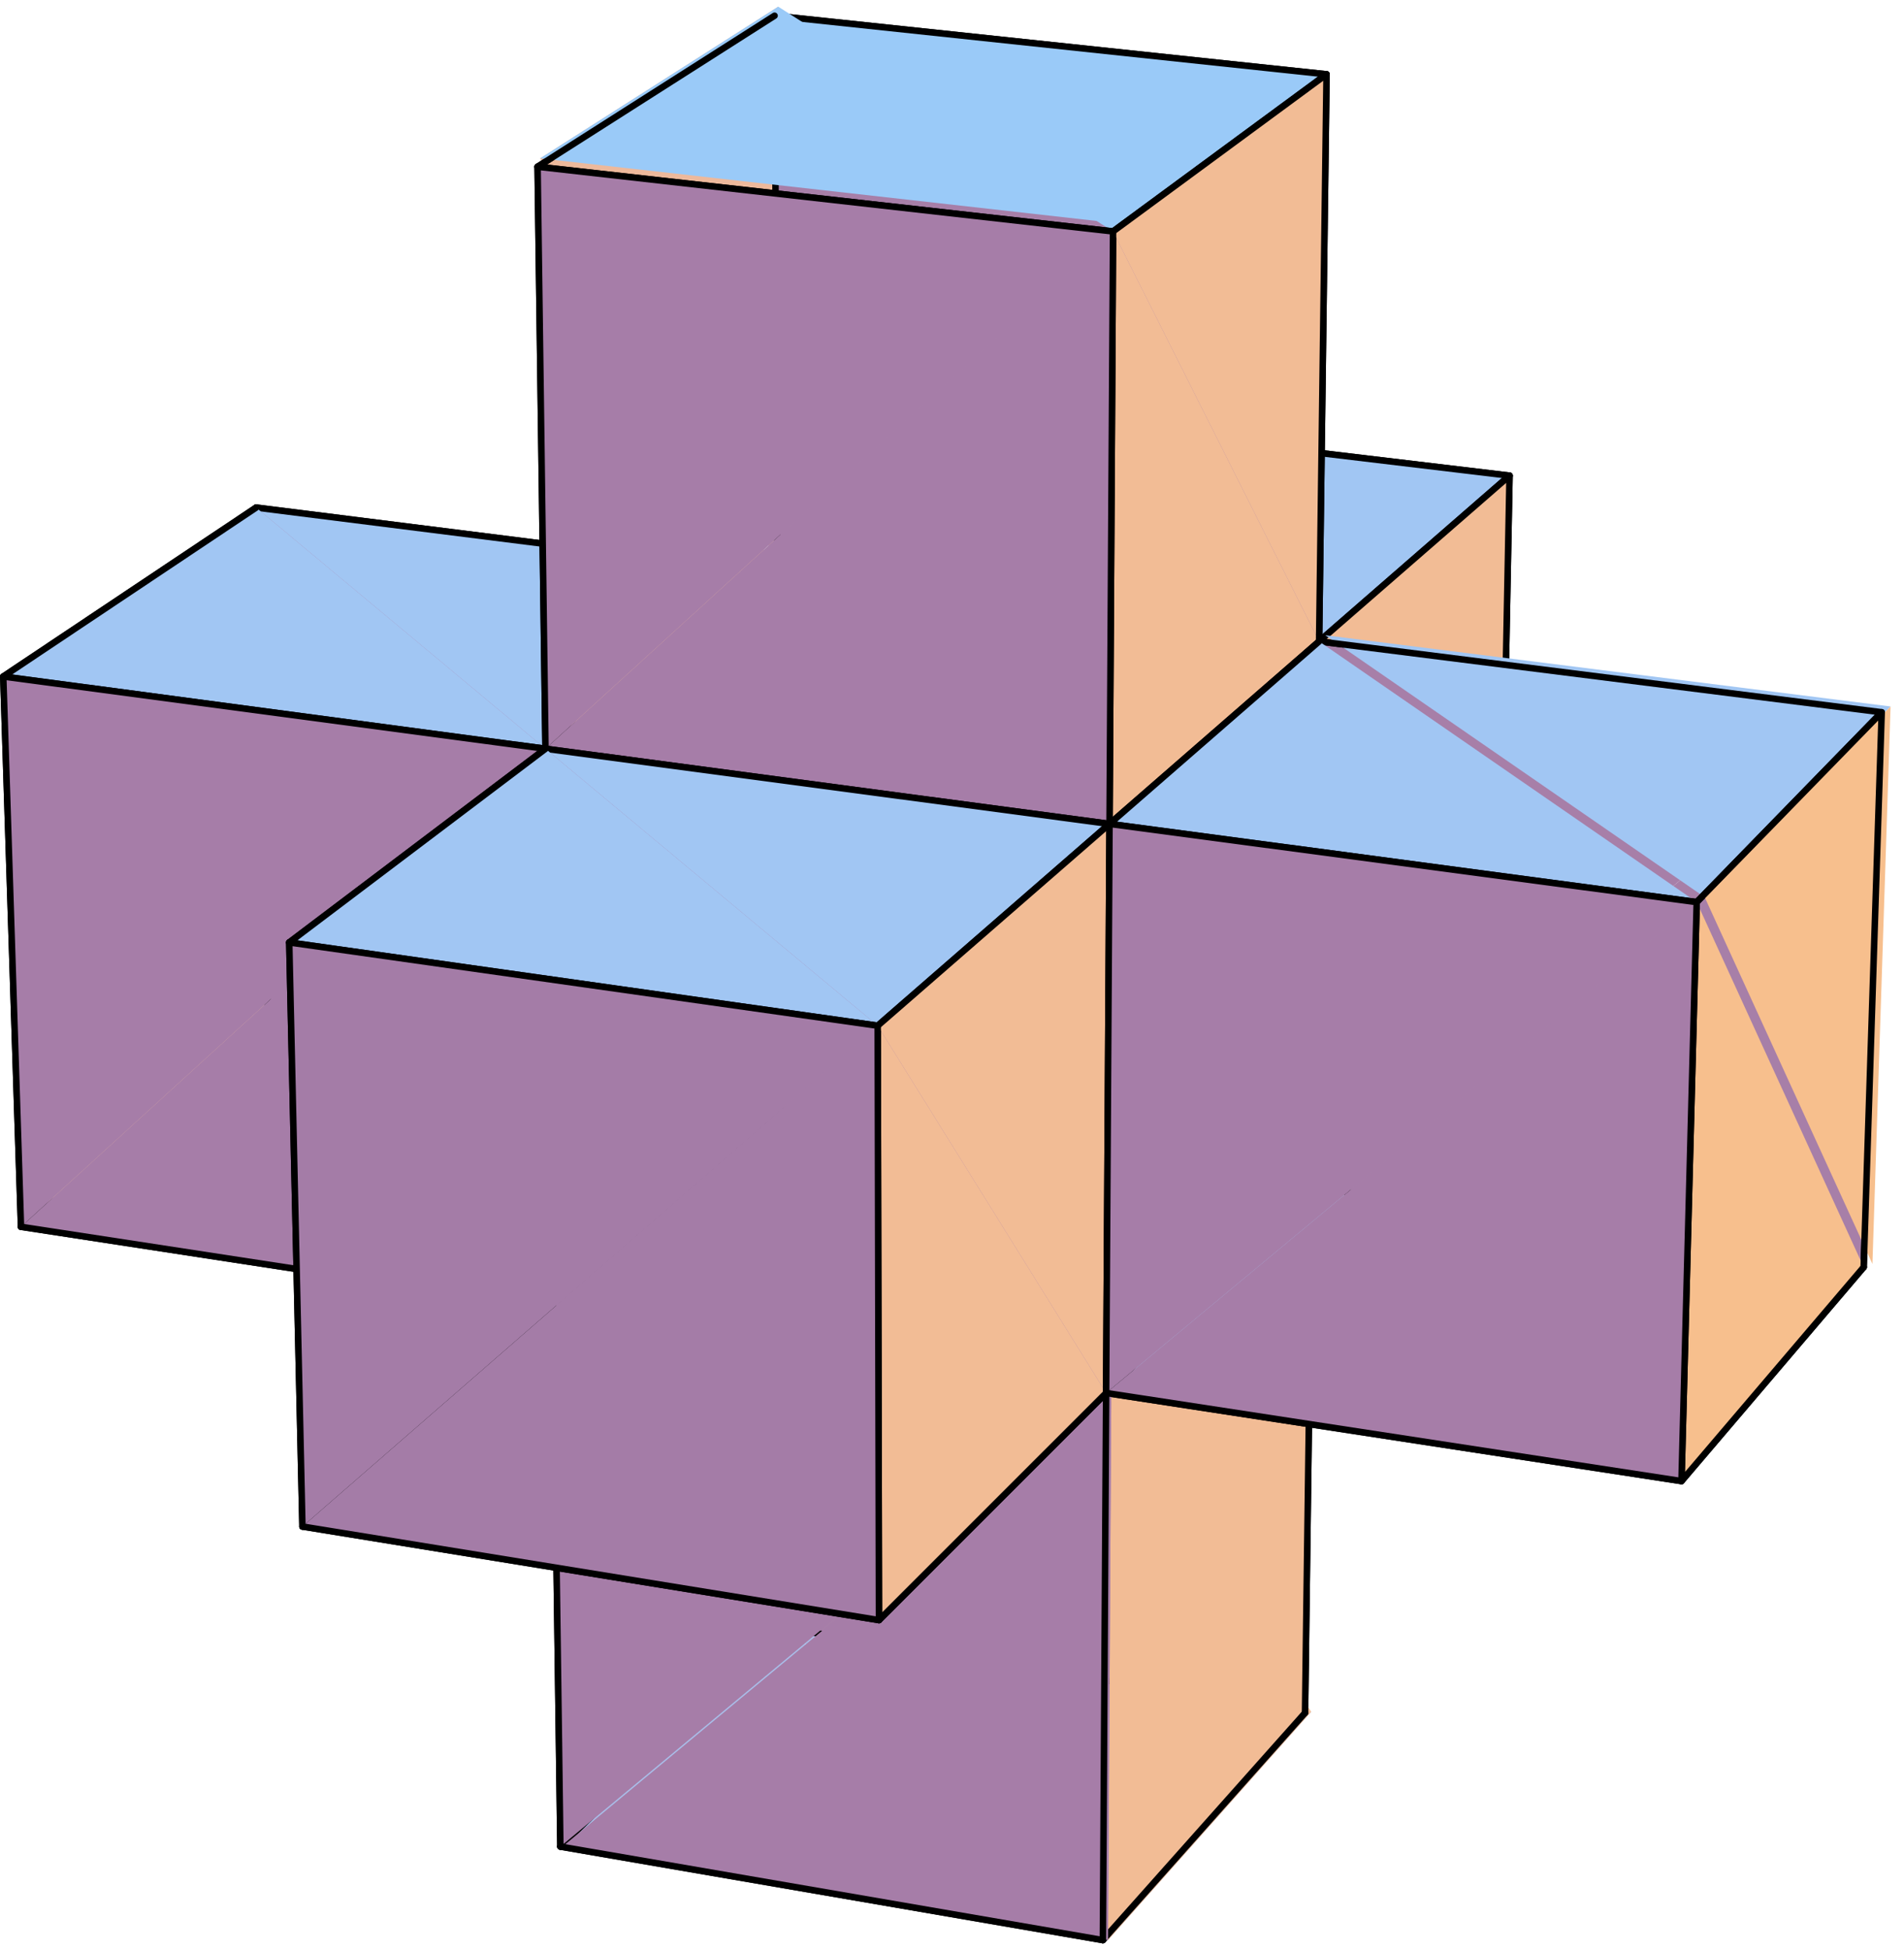<?xml version="1.0" encoding="UTF-8"?>
<svg xmlns="http://www.w3.org/2000/svg" xmlns:xlink="http://www.w3.org/1999/xlink" width="145.22" height="148.73" viewBox="0 0 145.22 148.73">
<defs>
<clipPath id="clip-0">
<path clip-rule="nonzero" d="M 59 123 L 101 123 L 101 148.199 L 59 148.199 Z M 59 123 "/>
</clipPath>
<clipPath id="clip-1">
<path clip-rule="nonzero" d="M 42 123 L 85 123 L 85 148.199 L 42 148.199 Z M 42 123 "/>
</clipPath>
<clipPath id="clip-2">
<path clip-rule="nonzero" d="M 84 105 L 101 105 L 101 148.199 L 84 148.199 Z M 84 105 "/>
</clipPath>
<clipPath id="clip-3">
<path clip-rule="nonzero" d="M 41 0.262 L 60 0.262 L 60 44 L 41 44 Z M 41 0.262 "/>
</clipPath>
<clipPath id="clip-4">
<path clip-rule="nonzero" d="M 40 0.262 L 60 0.262 L 60 44 L 40 44 Z M 40 0.262 "/>
</clipPath>
<clipPath id="clip-5">
<path clip-rule="nonzero" d="M 59 0.262 L 102 0.262 L 102 44 L 59 44 Z M 59 0.262 "/>
</clipPath>
<clipPath id="clip-6">
<path clip-rule="nonzero" d="M 100 48 L 144.445 48 L 144.445 91 L 100 91 Z M 100 48 "/>
</clipPath>
<clipPath id="clip-7">
<path clip-rule="nonzero" d="M 100 53 L 144.445 53 L 144.445 97 L 100 97 Z M 100 53 "/>
</clipPath>
<clipPath id="clip-8">
<path clip-rule="nonzero" d="M 42 105 L 86 105 L 86 148.199 L 42 148.199 Z M 42 105 "/>
</clipPath>
<clipPath id="clip-9">
<path clip-rule="nonzero" d="M 59 0.262 L 102 0.262 L 102 18 L 59 18 Z M 59 0.262 "/>
</clipPath>
<clipPath id="clip-10">
<path clip-rule="nonzero" d="M 41 0.262 L 86 0.262 L 86 18 L 41 18 Z M 41 0.262 "/>
</clipPath>
<clipPath id="clip-11">
<path clip-rule="nonzero" d="M 40 0.262 L 86 0.262 L 86 18 L 40 18 Z M 40 0.262 "/>
</clipPath>
<clipPath id="clip-12">
<path clip-rule="nonzero" d="M 101 48 L 144.445 48 L 144.445 69 L 101 69 Z M 101 48 "/>
</clipPath>
<clipPath id="clip-13">
<path clip-rule="nonzero" d="M 100 48 L 144.445 48 L 144.445 69 L 100 69 Z M 100 48 "/>
</clipPath>
<clipPath id="clip-14">
<path clip-rule="nonzero" d="M 130 53 L 144.445 53 L 144.445 97 L 130 97 Z M 130 53 "/>
</clipPath>
<clipPath id="clip-15">
<path clip-rule="nonzero" d="M 129 53 L 144.445 53 L 144.445 97 L 129 97 Z M 129 53 "/>
</clipPath>
</defs>
<path fill-rule="nonzero" fill="rgb(64.647%, 76.172%, 92.969%)" fill-opacity="1" stroke-width="5" stroke-linecap="round" stroke-linejoin="round" stroke="rgb(0%, 0%, 0%)" stroke-opacity="1" stroke-miterlimit="10" d="M 1010.751 582.44 L 1155.116 726.726 L 761.215 780.883 " transform="matrix(0.099, 0, 0, -0.099, 0, 148.198)"/>
<path fill-rule="nonzero" fill="rgb(64.647%, 76.172%, 92.969%)" fill-opacity="1" stroke-width="5" stroke-linecap="round" stroke-linejoin="round" stroke="rgb(0%, 0%, 0%)" stroke-opacity="1" stroke-miterlimit="10" d="M 761.215 780.883 L 601.377 641.741 L 1010.751 582.44 " transform="matrix(0.099, 0, 0, -0.099, 0, 148.198)"/>
<path fill-rule="nonzero" fill="rgb(92.969%, 72.459%, 61.131%)" fill-opacity="1" stroke-width="5" stroke-linecap="round" stroke-linejoin="round" stroke="rgb(0%, 0%, 0%)" stroke-opacity="1" stroke-miterlimit="10" d="M 599.099 1055.396 L 601.377 641.741 L 761.215 780.883 " transform="matrix(0.099, 0, 0, -0.099, 0, 148.198)"/>
<path fill-rule="nonzero" fill="rgb(92.969%, 72.459%, 61.131%)" fill-opacity="1" stroke-width="5" stroke-linecap="round" stroke-linejoin="round" stroke="rgb(0%, 0%, 0%)" stroke-opacity="1" stroke-miterlimit="10" d="M 761.215 780.883 L 761.922 1178.436 L 599.099 1055.396 " transform="matrix(0.099, 0, 0, -0.099, 0, 148.198)"/>
<path fill-rule="nonzero" fill="rgb(65.819%, 50.194%, 66.209%)" fill-opacity="1" stroke-width="5" stroke-linecap="round" stroke-linejoin="round" stroke="rgb(0%, 0%, 0%)" stroke-opacity="1" stroke-miterlimit="10" d="M 1162.971 1130.563 L 761.922 1178.436 L 761.215 780.883 " transform="matrix(0.099, 0, 0, -0.099, 0, 148.198)"/>
<path fill-rule="nonzero" fill="rgb(65.819%, 50.194%, 66.209%)" fill-opacity="1" stroke-width="5" stroke-linecap="round" stroke-linejoin="round" stroke="rgb(0%, 0%, 0%)" stroke-opacity="1" stroke-miterlimit="10" d="M 761.215 780.883 L 1155.116 726.726 L 1162.971 1130.563 " transform="matrix(0.099, 0, 0, -0.099, 0, 148.198)"/>
<path fill-rule="nonzero" fill="rgb(63.084%, 77.734%, 95.312%)" fill-opacity="1" stroke-width="5" stroke-linecap="round" stroke-linejoin="round" stroke="rgb(0%, 0%, 0%)" stroke-opacity="1" stroke-miterlimit="10" d="M 1016.25 1002.889 L 1162.971 1130.563 L 761.922 1178.436 " transform="matrix(0.099, 0, 0, -0.099, 0, 148.198)"/>
<path fill-rule="nonzero" fill="rgb(63.084%, 77.734%, 95.312%)" fill-opacity="1" stroke-width="5" stroke-linecap="round" stroke-linejoin="round" stroke="rgb(0%, 0%, 0%)" stroke-opacity="1" stroke-miterlimit="10" d="M 761.922 1178.436 L 599.099 1055.396 L 1016.25 1002.889 " transform="matrix(0.099, 0, 0, -0.099, 0, 148.198)"/>
<path fill-rule="nonzero" fill="rgb(94.922%, 73.631%, 58.397%)" fill-opacity="1" stroke-width="5" stroke-linecap="round" stroke-linejoin="round" stroke="rgb(0%, 0%, 0%)" stroke-opacity="1" stroke-miterlimit="10" d="M 1016.25 1002.889 L 1010.751 582.44 L 1155.116 726.726 " transform="matrix(0.099, 0, 0, -0.099, 0, 148.198)"/>
<path fill-rule="nonzero" fill="rgb(94.922%, 73.631%, 58.397%)" fill-opacity="1" stroke-width="5" stroke-linecap="round" stroke-linejoin="round" stroke="rgb(0%, 0%, 0%)" stroke-opacity="1" stroke-miterlimit="10" d="M 1155.116 726.726 L 1162.971 1130.563 L 1016.25 1002.889 " transform="matrix(0.099, 0, 0, -0.099, 0, 148.198)"/>
<path fill-rule="nonzero" fill="rgb(64.647%, 76.172%, 92.969%)" fill-opacity="1" stroke-width="5" stroke-linecap="round" stroke-linejoin="round" stroke="rgb(0%, 0%, 0%)" stroke-opacity="1" stroke-miterlimit="10" d="M 426.065 489.168 L 601.377 641.741 L 206.847 698.921 " transform="matrix(0.099, 0, 0, -0.099, 0, 148.198)"/>
<path fill-rule="nonzero" fill="rgb(64.647%, 76.172%, 92.969%)" fill-opacity="1" stroke-width="5" stroke-linecap="round" stroke-linejoin="round" stroke="rgb(0%, 0%, 0%)" stroke-opacity="1" stroke-miterlimit="10" d="M 206.847 698.921 L 16.18 551.964 L 426.065 489.168 " transform="matrix(0.099, 0, 0, -0.099, 0, 148.198)"/>
<path fill-rule="nonzero" fill="rgb(91.014%, 71.289%, 62.694%)" fill-opacity="1" stroke-width="5" stroke-linecap="round" stroke-linejoin="round" stroke="rgb(0%, 0%, 0%)" stroke-opacity="1" stroke-miterlimit="10" d="M 2.513 975.83 L 16.18 551.964 L 206.847 698.921 " transform="matrix(0.099, 0, 0, -0.099, 0, 148.198)"/>
<path fill-rule="nonzero" fill="rgb(91.014%, 71.289%, 62.694%)" fill-opacity="1" stroke-width="5" stroke-linecap="round" stroke-linejoin="round" stroke="rgb(0%, 0%, 0%)" stroke-opacity="1" stroke-miterlimit="10" d="M 206.847 698.921 L 197.343 1105.979 L 2.513 975.83 " transform="matrix(0.099, 0, 0, -0.099, 0, 148.198)"/>
<path fill-rule="nonzero" fill="rgb(65.43%, 49.805%, 65.819%)" fill-opacity="1" stroke-width="5" stroke-linecap="round" stroke-linejoin="round" stroke="rgb(0%, 0%, 0%)" stroke-opacity="1" stroke-miterlimit="10" d="M 599.099 1055.396 L 197.343 1105.979 L 206.847 698.921 " transform="matrix(0.099, 0, 0, -0.099, 0, 148.198)"/>
<path fill-rule="nonzero" fill="rgb(65.43%, 49.805%, 65.819%)" fill-opacity="1" stroke-width="5" stroke-linecap="round" stroke-linejoin="round" stroke="rgb(0%, 0%, 0%)" stroke-opacity="1" stroke-miterlimit="10" d="M 206.847 698.921 L 601.377 641.741 L 599.099 1055.396 " transform="matrix(0.099, 0, 0, -0.099, 0, 148.198)"/>
<path fill-rule="nonzero" fill="rgb(66.209%, 74.414%, 91.406%)" fill-opacity="1" d="M 84.512 147.949 L 100.004 130.543 L 60.035 124.02 "/>
<g clip-path="url(#clip-0)">
<path fill="none" stroke-width="5" stroke-linecap="round" stroke-linejoin="round" stroke="rgb(0%, 0%, 0%)" stroke-opacity="1" stroke-miterlimit="10" d="M 849.656 2.505 L 1005.41 177.503 L 603.576 243.088 " transform="matrix(0.099, 0, 0, -0.099, 0, 148.198)"/>
</g>
<path fill-rule="nonzero" fill="rgb(66.209%, 74.414%, 91.406%)" fill-opacity="1" d="M 60.035 124.02 L 42.941 140.785 L 84.512 147.949 "/>
<g clip-path="url(#clip-1)">
<path fill="none" stroke-width="5" stroke-linecap="round" stroke-linejoin="round" stroke="rgb(0%, 0%, 0%)" stroke-opacity="1" stroke-miterlimit="10" d="M 603.576 243.088 L 431.721 74.531 L 849.656 2.505 " transform="matrix(0.099, 0, 0, -0.099, 0, 148.198)"/>
</g>
<path fill-rule="nonzero" fill="rgb(92.969%, 72.459%, 61.131%)" fill-opacity="1" stroke-width="5" stroke-linecap="round" stroke-linejoin="round" stroke="rgb(0%, 0%, 0%)" stroke-opacity="1" stroke-miterlimit="10" d="M 426.065 489.168 L 431.721 74.531 L 603.576 243.088 " transform="matrix(0.099, 0, 0, -0.099, 0, 148.198)"/>
<path fill-rule="nonzero" fill="rgb(92.969%, 72.459%, 61.131%)" fill-opacity="1" stroke-width="5" stroke-linecap="round" stroke-linejoin="round" stroke="rgb(0%, 0%, 0%)" stroke-opacity="1" stroke-miterlimit="10" d="M 603.576 243.088 L 601.377 641.741 L 426.065 489.168 " transform="matrix(0.099, 0, 0, -0.099, 0, 148.198)"/>
<path fill-rule="nonzero" fill="rgb(65.43%, 49.805%, 65.819%)" fill-opacity="1" stroke-width="5" stroke-linecap="round" stroke-linejoin="round" stroke="rgb(0%, 0%, 0%)" stroke-opacity="1" stroke-miterlimit="10" d="M 1010.751 582.44 L 601.377 641.741 L 603.576 243.088 " transform="matrix(0.099, 0, 0, -0.099, 0, 148.198)"/>
<path fill-rule="nonzero" fill="rgb(65.43%, 49.805%, 65.819%)" fill-opacity="1" stroke-width="5" stroke-linecap="round" stroke-linejoin="round" stroke="rgb(0%, 0%, 0%)" stroke-opacity="1" stroke-miterlimit="10" d="M 603.576 243.088 L 1005.41 177.503 L 1010.751 582.44 " transform="matrix(0.099, 0, 0, -0.099, 0, 148.198)"/>
<path fill-rule="nonzero" fill="rgb(64.647%, 76.172%, 92.969%)" fill-opacity="1" stroke-width="5" stroke-linecap="round" stroke-linejoin="round" stroke="rgb(0%, 0%, 0%)" stroke-opacity="1" stroke-miterlimit="10" d="M 852.17 423.937 L 1010.751 582.44 L 601.377 641.741 " transform="matrix(0.099, 0, 0, -0.099, 0, 148.198)"/>
<path fill-rule="nonzero" fill="rgb(64.647%, 76.172%, 92.969%)" fill-opacity="1" stroke-width="5" stroke-linecap="round" stroke-linejoin="round" stroke="rgb(0%, 0%, 0%)" stroke-opacity="1" stroke-miterlimit="10" d="M 601.377 641.741 L 426.065 489.168 L 852.17 423.937 " transform="matrix(0.099, 0, 0, -0.099, 0, 148.198)"/>
<path fill-rule="nonzero" fill="rgb(92.969%, 72.459%, 61.131%)" fill-opacity="1" stroke-width="5" stroke-linecap="round" stroke-linejoin="round" stroke="rgb(0%, 0%, 0%)" stroke-opacity="1" stroke-miterlimit="10" d="M 420.253 920.182 L 426.065 489.168 L 601.377 641.741 " transform="matrix(0.099, 0, 0, -0.099, 0, 148.198)"/>
<path fill-rule="nonzero" fill="rgb(92.969%, 72.459%, 61.131%)" fill-opacity="1" stroke-width="5" stroke-linecap="round" stroke-linejoin="round" stroke="rgb(0%, 0%, 0%)" stroke-opacity="1" stroke-miterlimit="10" d="M 601.377 641.741 L 599.099 1055.396 L 420.253 920.182 " transform="matrix(0.099, 0, 0, -0.099, 0, 148.198)"/>
<path fill-rule="nonzero" fill="rgb(65.43%, 49.805%, 65.819%)" fill-opacity="1" stroke-width="5" stroke-linecap="round" stroke-linejoin="round" stroke="rgb(0%, 0%, 0%)" stroke-opacity="1" stroke-miterlimit="10" d="M 1016.25 1002.889 L 599.099 1055.396 L 601.377 641.741 " transform="matrix(0.099, 0, 0, -0.099, 0, 148.198)"/>
<path fill-rule="nonzero" fill="rgb(65.43%, 49.805%, 65.819%)" fill-opacity="1" stroke-width="5" stroke-linecap="round" stroke-linejoin="round" stroke="rgb(0%, 0%, 0%)" stroke-opacity="1" stroke-miterlimit="10" d="M 601.377 641.741 L 1010.751 582.44 L 1016.25 1002.889 " transform="matrix(0.099, 0, 0, -0.099, 0, 148.198)"/>
<path fill-rule="nonzero" fill="rgb(63.084%, 77.734%, 95.312%)" fill-opacity="1" stroke-width="5" stroke-linecap="round" stroke-linejoin="round" stroke="rgb(0%, 0%, 0%)" stroke-opacity="1" stroke-miterlimit="10" d="M 420.253 920.182 L 599.099 1055.396 L 197.343 1105.979 " transform="matrix(0.099, 0, 0, -0.099, 0, 148.198)"/>
<path fill-rule="nonzero" fill="rgb(63.084%, 77.734%, 95.312%)" fill-opacity="1" stroke-width="5" stroke-linecap="round" stroke-linejoin="round" stroke="rgb(0%, 0%, 0%)" stroke-opacity="1" stroke-miterlimit="10" d="M 197.343 1105.979 L 2.513 975.83 L 420.253 920.182 " transform="matrix(0.099, 0, 0, -0.099, 0, 148.198)"/>
<path fill-rule="nonzero" fill="rgb(92.969%, 72.459%, 61.131%)" fill-opacity="1" stroke-width="5" stroke-linecap="round" stroke-linejoin="round" stroke="rgb(0%, 0%, 0%)" stroke-opacity="1" stroke-miterlimit="10" d="M 420.253 920.182 L 426.065 489.168 L 601.377 641.741 " transform="matrix(0.099, 0, 0, -0.099, 0, 148.198)"/>
<path fill-rule="nonzero" fill="rgb(92.969%, 72.459%, 61.131%)" fill-opacity="1" stroke-width="5" stroke-linecap="round" stroke-linejoin="round" stroke="rgb(0%, 0%, 0%)" stroke-opacity="1" stroke-miterlimit="10" d="M 601.377 641.741 L 599.099 1055.396 L 420.253 920.182 " transform="matrix(0.099, 0, 0, -0.099, 0, 148.198)"/>
<path fill-rule="nonzero" fill="rgb(65.43%, 49.805%, 65.819%)" fill-opacity="1" stroke-width="5" stroke-linecap="round" stroke-linejoin="round" stroke="rgb(0%, 0%, 0%)" stroke-opacity="1" stroke-miterlimit="10" d="M 1016.25 1002.889 L 599.099 1055.396 L 601.377 641.741 " transform="matrix(0.099, 0, 0, -0.099, 0, 148.198)"/>
<path fill-rule="nonzero" fill="rgb(65.43%, 49.805%, 65.819%)" fill-opacity="1" stroke-width="5" stroke-linecap="round" stroke-linejoin="round" stroke="rgb(0%, 0%, 0%)" stroke-opacity="1" stroke-miterlimit="10" d="M 601.377 641.741 L 1010.751 582.44 L 1016.25 1002.889 " transform="matrix(0.099, 0, 0, -0.099, 0, 148.198)"/>
<path fill-rule="nonzero" fill="rgb(64.647%, 76.172%, 92.969%)" fill-opacity="1" stroke-width="5" stroke-linecap="round" stroke-linejoin="round" stroke="rgb(0%, 0%, 0%)" stroke-opacity="1" stroke-miterlimit="10" d="M 852.17 423.937 L 1010.751 582.44 L 601.377 641.741 " transform="matrix(0.099, 0, 0, -0.099, 0, 148.198)"/>
<path fill-rule="nonzero" fill="rgb(64.647%, 76.172%, 92.969%)" fill-opacity="1" stroke-width="5" stroke-linecap="round" stroke-linejoin="round" stroke="rgb(0%, 0%, 0%)" stroke-opacity="1" stroke-miterlimit="10" d="M 601.377 641.741 L 426.065 489.168 L 852.17 423.937 " transform="matrix(0.099, 0, 0, -0.099, 0, 148.198)"/>
<path fill-rule="nonzero" fill="rgb(94.922%, 73.631%, 58.397%)" fill-opacity="1" d="M 84.762 106.031 L 84.512 147.949 L 100.004 130.543 "/>
<g clip-path="url(#clip-2)">
<path fill="none" stroke-width="5" stroke-linecap="round" stroke-linejoin="round" stroke="rgb(0%, 0%, 0%)" stroke-opacity="1" stroke-miterlimit="10" d="M 852.17 423.937 L 849.656 2.505 L 1005.41 177.503 " transform="matrix(0.099, 0, 0, -0.099, 0, 148.198)"/>
</g>
<path fill-rule="nonzero" fill="rgb(94.922%, 73.631%, 58.397%)" fill-opacity="1" stroke-width="5" stroke-linecap="round" stroke-linejoin="round" stroke="rgb(0%, 0%, 0%)" stroke-opacity="1" stroke-miterlimit="10" d="M 1005.41 177.503 L 1010.751 582.44 L 852.17 423.937 " transform="matrix(0.099, 0, 0, -0.099, 0, 148.198)"/>
<path fill-rule="nonzero" fill="rgb(63.084%, 77.734%, 95.312%)" fill-opacity="1" stroke-width="5" stroke-linecap="round" stroke-linejoin="round" stroke="rgb(0%, 0%, 0%)" stroke-opacity="1" stroke-miterlimit="10" d="M 854.801 862.294 L 1016.25 1002.889 L 599.099 1055.396 " transform="matrix(0.099, 0, 0, -0.099, 0, 148.198)"/>
<path fill-rule="nonzero" fill="rgb(63.084%, 77.734%, 95.312%)" fill-opacity="1" stroke-width="5" stroke-linecap="round" stroke-linejoin="round" stroke="rgb(0%, 0%, 0%)" stroke-opacity="1" stroke-miterlimit="10" d="M 599.099 1055.396 L 420.253 920.182 L 854.801 862.294 " transform="matrix(0.099, 0, 0, -0.099, 0, 148.198)"/>
<path fill-rule="nonzero" fill="rgb(92.969%, 72.459%, 61.131%)" fill-opacity="1" stroke-width="5" stroke-linecap="round" stroke-linejoin="round" stroke="rgb(0%, 0%, 0%)" stroke-opacity="1" stroke-miterlimit="10" d="M 414.166 1368.514 L 420.253 920.182 L 599.099 1055.396 " transform="matrix(0.099, 0, 0, -0.099, 0, 148.198)"/>
<g clip-path="url(#clip-3)">
<path fill-rule="nonzero" fill="rgb(92.969%, 72.459%, 61.131%)" fill-opacity="1" d="M 59.59 43.223 L 59.355 0.508 L 41.195 12.078 "/>
</g>
<g clip-path="url(#clip-4)">
<path fill="none" stroke-width="5" stroke-linecap="round" stroke-linejoin="round" stroke="rgb(0%, 0%, 0%)" stroke-opacity="1" stroke-miterlimit="10" d="M 599.099 1055.396 L 596.743 1484.839 L 414.166 1368.514 " transform="matrix(0.099, 0, 0, -0.099, 0, 148.198)"/>
</g>
<g clip-path="url(#clip-5)">
<path fill-rule="nonzero" fill="rgb(65.43%, 49.805%, 65.819%)" fill-opacity="1" stroke-width="5" stroke-linecap="round" stroke-linejoin="round" stroke="rgb(0%, 0%, 0%)" stroke-opacity="1" stroke-miterlimit="10" d="M 1021.983 1439.715 L 596.743 1484.839 L 599.099 1055.396 " transform="matrix(0.099, 0, 0, -0.099, 0, 148.198)"/>
</g>
<path fill-rule="nonzero" fill="rgb(65.43%, 49.805%, 65.819%)" fill-opacity="1" stroke-width="5" stroke-linecap="round" stroke-linejoin="round" stroke="rgb(0%, 0%, 0%)" stroke-opacity="1" stroke-miterlimit="10" d="M 599.099 1055.396 L 1016.25 1002.889 L 1021.983 1439.715 " transform="matrix(0.099, 0, 0, -0.099, 0, 148.198)"/>
<path fill-rule="nonzero" fill="rgb(64.647%, 76.172%, 92.969%)" fill-opacity="1" stroke-width="5" stroke-linecap="round" stroke-linejoin="round" stroke="rgb(0%, 0%, 0%)" stroke-opacity="1" stroke-miterlimit="10" d="M 1295.436 356.074 L 1435.796 520.861 L 1010.751 582.44 " transform="matrix(0.099, 0, 0, -0.099, 0, 148.198)"/>
<path fill-rule="nonzero" fill="rgb(64.647%, 76.172%, 92.969%)" fill-opacity="1" stroke-width="5" stroke-linecap="round" stroke-linejoin="round" stroke="rgb(0%, 0%, 0%)" stroke-opacity="1" stroke-miterlimit="10" d="M 1010.751 582.44 L 852.17 423.937 L 1295.436 356.074 " transform="matrix(0.099, 0, 0, -0.099, 0, 148.198)"/>
<path fill-rule="nonzero" fill="rgb(94.922%, 73.631%, 58.397%)" fill-opacity="1" stroke-width="5" stroke-linecap="round" stroke-linejoin="round" stroke="rgb(0%, 0%, 0%)" stroke-opacity="1" stroke-miterlimit="10" d="M 854.801 862.294 L 852.17 423.937 L 1010.751 582.44 " transform="matrix(0.099, 0, 0, -0.099, 0, 148.198)"/>
<path fill-rule="nonzero" fill="rgb(94.922%, 73.631%, 58.397%)" fill-opacity="1" stroke-width="5" stroke-linecap="round" stroke-linejoin="round" stroke="rgb(0%, 0%, 0%)" stroke-opacity="1" stroke-miterlimit="10" d="M 1010.751 582.44 L 1016.25 1002.889 L 854.801 862.294 " transform="matrix(0.099, 0, 0, -0.099, 0, 148.198)"/>
<g clip-path="url(#clip-6)">
<path fill-rule="nonzero" fill="rgb(65.43%, 49.805%, 65.819%)" fill-opacity="1" stroke-width="5" stroke-linecap="round" stroke-linejoin="round" stroke="rgb(0%, 0%, 0%)" stroke-opacity="1" stroke-miterlimit="10" d="M 1449.698 948.301 L 1016.25 1002.889 L 1010.751 582.44 " transform="matrix(0.099, 0, 0, -0.099, 0, 148.198)"/>
</g>
<g clip-path="url(#clip-7)">
<path fill-rule="nonzero" fill="rgb(65.43%, 49.805%, 65.819%)" fill-opacity="1" stroke-width="5" stroke-linecap="round" stroke-linejoin="round" stroke="rgb(0%, 0%, 0%)" stroke-opacity="1" stroke-miterlimit="10" d="M 1010.751 582.44 L 1435.796 520.861 L 1449.698 948.301 " transform="matrix(0.099, 0, 0, -0.099, 0, 148.198)"/>
</g>
<path fill-rule="nonzero" fill="rgb(63.084%, 77.734%, 95.312%)" fill-opacity="1" stroke-width="5" stroke-linecap="round" stroke-linejoin="round" stroke="rgb(0%, 0%, 0%)" stroke-opacity="1" stroke-miterlimit="10" d="M 854.801 862.294 L 1016.25 1002.889 L 599.099 1055.396 " transform="matrix(0.099, 0, 0, -0.099, 0, 148.198)"/>
<path fill-rule="nonzero" fill="rgb(63.084%, 77.734%, 95.312%)" fill-opacity="1" stroke-width="5" stroke-linecap="round" stroke-linejoin="round" stroke="rgb(0%, 0%, 0%)" stroke-opacity="1" stroke-miterlimit="10" d="M 599.099 1055.396 L 420.253 920.182 L 854.801 862.294 " transform="matrix(0.099, 0, 0, -0.099, 0, 148.198)"/>
<path fill-rule="nonzero" fill="rgb(94.922%, 73.631%, 58.397%)" fill-opacity="1" stroke-width="5" stroke-linecap="round" stroke-linejoin="round" stroke="rgb(0%, 0%, 0%)" stroke-opacity="1" stroke-miterlimit="10" d="M 854.801 862.294 L 852.17 423.937 L 1010.751 582.44 " transform="matrix(0.099, 0, 0, -0.099, 0, 148.198)"/>
<path fill-rule="nonzero" fill="rgb(94.922%, 73.631%, 58.397%)" fill-opacity="1" stroke-width="5" stroke-linecap="round" stroke-linejoin="round" stroke="rgb(0%, 0%, 0%)" stroke-opacity="1" stroke-miterlimit="10" d="M 1010.751 582.44 L 1016.25 1002.889 L 854.801 862.294 " transform="matrix(0.099, 0, 0, -0.099, 0, 148.198)"/>
<path fill-rule="nonzero" fill="rgb(65.039%, 49.022%, 65.819%)" fill-opacity="1" stroke-width="5" stroke-linecap="round" stroke-linejoin="round" stroke="rgb(0%, 0%, 0%)" stroke-opacity="1" stroke-miterlimit="10" d="M 420.253 920.182 L 2.513 975.83 L 16.18 551.964 " transform="matrix(0.099, 0, 0, -0.099, 0, 148.198)"/>
<path fill-rule="nonzero" fill="rgb(65.039%, 49.022%, 65.819%)" fill-opacity="1" stroke-width="5" stroke-linecap="round" stroke-linejoin="round" stroke="rgb(0%, 0%, 0%)" stroke-opacity="1" stroke-miterlimit="10" d="M 16.18 551.964 L 426.065 489.168 L 420.253 920.182 " transform="matrix(0.099, 0, 0, -0.099, 0, 148.198)"/>
<path fill-rule="nonzero" fill="rgb(65.039%, 49.022%, 65.819%)" fill-opacity="1" stroke-width="5" stroke-linecap="round" stroke-linejoin="round" stroke="rgb(0%, 0%, 0%)" stroke-opacity="1" stroke-miterlimit="10" d="M 852.17 423.937 L 426.065 489.168 L 431.721 74.531 " transform="matrix(0.099, 0, 0, -0.099, 0, 148.198)"/>
<path fill-rule="nonzero" fill="rgb(65.039%, 49.022%, 65.819%)" fill-opacity="1" d="M 42.941 140.785 L 84.512 147.949 L 84.762 106.031 "/>
<g clip-path="url(#clip-8)">
<path fill="none" stroke-width="5" stroke-linecap="round" stroke-linejoin="round" stroke="rgb(0%, 0%, 0%)" stroke-opacity="1" stroke-miterlimit="10" d="M 431.721 74.531 L 849.656 2.505 L 852.17 423.937 " transform="matrix(0.099, 0, 0, -0.099, 0, 148.198)"/>
</g>
<g clip-path="url(#clip-9)">
<path fill-rule="nonzero" fill="rgb(60.352%, 79.297%, 97.264%)" fill-opacity="1" stroke-width="5" stroke-linecap="round" stroke-linejoin="round" stroke="rgb(0%, 0%, 0%)" stroke-opacity="1" stroke-miterlimit="10" d="M 857.511 1318.678 L 1021.983 1439.715 L 596.743 1484.839 " transform="matrix(0.099, 0, 0, -0.099, 0, 148.198)"/>
</g>
<g clip-path="url(#clip-10)">
<path fill-rule="nonzero" fill="rgb(60.352%, 79.297%, 97.264%)" fill-opacity="1" d="M 59.355 0.508 L 41.195 12.078 L 85.293 17.035 "/>
</g>
<g clip-path="url(#clip-11)">
<path fill="none" stroke-width="5" stroke-linecap="round" stroke-linejoin="round" stroke="rgb(0%, 0%, 0%)" stroke-opacity="1" stroke-miterlimit="10" d="M 596.743 1484.839 L 414.166 1368.514 L 857.511 1318.678 " transform="matrix(0.099, 0, 0, -0.099, 0, 148.198)"/>
</g>
<path fill-rule="nonzero" fill="rgb(94.922%, 73.631%, 58.397%)" fill-opacity="1" stroke-width="5" stroke-linecap="round" stroke-linejoin="round" stroke="rgb(0%, 0%, 0%)" stroke-opacity="1" stroke-miterlimit="10" d="M 857.511 1318.678 L 854.801 862.294 L 1016.25 1002.889 " transform="matrix(0.099, 0, 0, -0.099, 0, 148.198)"/>
<path fill-rule="nonzero" fill="rgb(94.922%, 73.631%, 58.397%)" fill-opacity="1" stroke-width="5" stroke-linecap="round" stroke-linejoin="round" stroke="rgb(0%, 0%, 0%)" stroke-opacity="1" stroke-miterlimit="10" d="M 1016.25 1002.889 L 1021.983 1439.715 L 857.511 1318.678 " transform="matrix(0.099, 0, 0, -0.099, 0, 148.198)"/>
<g clip-path="url(#clip-12)">
<path fill-rule="nonzero" fill="rgb(63.084%, 77.734%, 95.312%)" fill-opacity="1" d="M 130.02 68.422 L 144.195 53.875 L 101.082 48.445 "/>
</g>
<g clip-path="url(#clip-13)">
<path fill="none" stroke-width="5" stroke-linecap="round" stroke-linejoin="round" stroke="rgb(0%, 0%, 0%)" stroke-opacity="1" stroke-miterlimit="10" d="M 1307.179 802.05 L 1449.698 948.301 L 1016.25 1002.889 " transform="matrix(0.099, 0, 0, -0.099, 0, 148.198)"/>
</g>
<path fill-rule="nonzero" fill="rgb(63.084%, 77.734%, 95.312%)" fill-opacity="1" stroke-width="5" stroke-linecap="round" stroke-linejoin="round" stroke="rgb(0%, 0%, 0%)" stroke-opacity="1" stroke-miterlimit="10" d="M 1016.25 1002.889 L 854.801 862.294 L 1307.179 802.05 " transform="matrix(0.099, 0, 0, -0.099, 0, 148.198)"/>
<path fill-rule="nonzero" fill="rgb(96.875%, 74.805%, 55.272%)" fill-opacity="1" stroke-width="5" stroke-linecap="round" stroke-linejoin="round" stroke="rgb(0%, 0%, 0%)" stroke-opacity="1" stroke-miterlimit="10" d="M 1307.179 802.05 L 1295.436 356.074 L 1435.796 520.861 " transform="matrix(0.099, 0, 0, -0.099, 0, 148.198)"/>
<g clip-path="url(#clip-14)">
<path fill-rule="nonzero" fill="rgb(96.875%, 74.805%, 55.272%)" fill-opacity="1" d="M 142.812 96.391 L 144.195 53.875 L 130.02 68.422 "/>
</g>
<g clip-path="url(#clip-15)">
<path fill="none" stroke-width="5" stroke-linecap="round" stroke-linejoin="round" stroke="rgb(0%, 0%, 0%)" stroke-opacity="1" stroke-miterlimit="10" d="M 1435.796 520.861 L 1449.698 948.301 L 1307.179 802.05 " transform="matrix(0.099, 0, 0, -0.099, 0, 148.198)"/>
</g>
<path fill-rule="nonzero" fill="rgb(64.647%, 76.172%, 92.969%)" fill-opacity="1" stroke-width="5" stroke-linecap="round" stroke-linejoin="round" stroke="rgb(0%, 0%, 0%)" stroke-opacity="1" stroke-miterlimit="10" d="M 677.172 248.979 L 852.17 423.937 L 426.065 489.168 " transform="matrix(0.099, 0, 0, -0.099, 0, 148.198)"/>
<path fill-rule="nonzero" fill="rgb(64.647%, 76.172%, 92.969%)" fill-opacity="1" stroke-width="5" stroke-linecap="round" stroke-linejoin="round" stroke="rgb(0%, 0%, 0%)" stroke-opacity="1" stroke-miterlimit="10" d="M 426.065 489.168 L 233.003 321.082 L 677.172 248.979 " transform="matrix(0.099, 0, 0, -0.099, 0, 148.198)"/>
<path fill-rule="nonzero" fill="rgb(92.969%, 72.459%, 61.131%)" fill-opacity="1" stroke-width="5" stroke-linecap="round" stroke-linejoin="round" stroke="rgb(0%, 0%, 0%)" stroke-opacity="1" stroke-miterlimit="10" d="M 222.831 770.986 L 233.003 321.082 L 426.065 489.168 " transform="matrix(0.099, 0, 0, -0.099, 0, 148.198)"/>
<path fill-rule="nonzero" fill="rgb(92.969%, 72.459%, 61.131%)" fill-opacity="1" stroke-width="5" stroke-linecap="round" stroke-linejoin="round" stroke="rgb(0%, 0%, 0%)" stroke-opacity="1" stroke-miterlimit="10" d="M 426.065 489.168 L 420.253 920.182 L 222.831 770.986 " transform="matrix(0.099, 0, 0, -0.099, 0, 148.198)"/>
<path fill-rule="nonzero" fill="rgb(65.039%, 49.022%, 65.819%)" fill-opacity="1" stroke-width="5" stroke-linecap="round" stroke-linejoin="round" stroke="rgb(0%, 0%, 0%)" stroke-opacity="1" stroke-miterlimit="10" d="M 854.801 862.294 L 420.253 920.182 L 426.065 489.168 " transform="matrix(0.099, 0, 0, -0.099, 0, 148.198)"/>
<path fill-rule="nonzero" fill="rgb(65.039%, 49.022%, 65.819%)" fill-opacity="1" stroke-width="5" stroke-linecap="round" stroke-linejoin="round" stroke="rgb(0%, 0%, 0%)" stroke-opacity="1" stroke-miterlimit="10" d="M 426.065 489.168 L 852.17 423.937 L 854.801 862.294 " transform="matrix(0.099, 0, 0, -0.099, 0, 148.198)"/>
<path fill-rule="nonzero" fill="rgb(65.039%, 49.022%, 65.819%)" fill-opacity="1" stroke-width="5" stroke-linecap="round" stroke-linejoin="round" stroke="rgb(0%, 0%, 0%)" stroke-opacity="1" stroke-miterlimit="10" d="M 854.801 862.294 L 420.253 920.182 L 426.065 489.168 " transform="matrix(0.099, 0, 0, -0.099, 0, 148.198)"/>
<path fill-rule="nonzero" fill="rgb(65.039%, 49.022%, 65.819%)" fill-opacity="1" stroke-width="5" stroke-linecap="round" stroke-linejoin="round" stroke="rgb(0%, 0%, 0%)" stroke-opacity="1" stroke-miterlimit="10" d="M 426.065 489.168 L 852.17 423.937 L 854.801 862.294 " transform="matrix(0.099, 0, 0, -0.099, 0, 148.198)"/>
<path fill-rule="nonzero" fill="rgb(65.039%, 49.022%, 65.819%)" fill-opacity="1" stroke-width="5" stroke-linecap="round" stroke-linejoin="round" stroke="rgb(0%, 0%, 0%)" stroke-opacity="1" stroke-miterlimit="10" d="M 857.511 1318.678 L 414.166 1368.514 L 420.253 920.182 " transform="matrix(0.099, 0, 0, -0.099, 0, 148.198)"/>
<path fill-rule="nonzero" fill="rgb(65.039%, 49.022%, 65.819%)" fill-opacity="1" stroke-width="5" stroke-linecap="round" stroke-linejoin="round" stroke="rgb(0%, 0%, 0%)" stroke-opacity="1" stroke-miterlimit="10" d="M 420.253 920.182 L 854.801 862.294 L 857.511 1318.678 " transform="matrix(0.099, 0, 0, -0.099, 0, 148.198)"/>
<path fill-rule="nonzero" fill="rgb(63.084%, 77.734%, 95.312%)" fill-opacity="1" stroke-width="5" stroke-linecap="round" stroke-linejoin="round" stroke="rgb(0%, 0%, 0%)" stroke-opacity="1" stroke-miterlimit="10" d="M 676.191 706.854 L 854.801 862.294 L 420.253 920.182 " transform="matrix(0.099, 0, 0, -0.099, 0, 148.198)"/>
<path fill-rule="nonzero" fill="rgb(63.084%, 77.734%, 95.312%)" fill-opacity="1" stroke-width="5" stroke-linecap="round" stroke-linejoin="round" stroke="rgb(0%, 0%, 0%)" stroke-opacity="1" stroke-miterlimit="10" d="M 420.253 920.182 L 222.831 770.986 L 676.191 706.854 " transform="matrix(0.099, 0, 0, -0.099, 0, 148.198)"/>
<path fill-rule="nonzero" fill="rgb(94.922%, 73.631%, 58.397%)" fill-opacity="1" stroke-width="5" stroke-linecap="round" stroke-linejoin="round" stroke="rgb(0%, 0%, 0%)" stroke-opacity="1" stroke-miterlimit="10" d="M 676.191 706.854 L 677.172 248.979 L 852.17 423.937 " transform="matrix(0.099, 0, 0, -0.099, 0, 148.198)"/>
<path fill-rule="nonzero" fill="rgb(94.922%, 73.631%, 58.397%)" fill-opacity="1" stroke-width="5" stroke-linecap="round" stroke-linejoin="round" stroke="rgb(0%, 0%, 0%)" stroke-opacity="1" stroke-miterlimit="10" d="M 852.17 423.937 L 854.801 862.294 L 676.191 706.854 " transform="matrix(0.099, 0, 0, -0.099, 0, 148.198)"/>
<path fill-rule="nonzero" fill="rgb(65.039%, 49.022%, 65.819%)" fill-opacity="1" stroke-width="5" stroke-linecap="round" stroke-linejoin="round" stroke="rgb(0%, 0%, 0%)" stroke-opacity="1" stroke-miterlimit="10" d="M 1307.179 802.05 L 854.801 862.294 L 852.17 423.937 " transform="matrix(0.099, 0, 0, -0.099, 0, 148.198)"/>
<path fill-rule="nonzero" fill="rgb(65.039%, 49.022%, 65.819%)" fill-opacity="1" stroke-width="5" stroke-linecap="round" stroke-linejoin="round" stroke="rgb(0%, 0%, 0%)" stroke-opacity="1" stroke-miterlimit="10" d="M 852.17 423.937 L 1295.436 356.074 L 1307.179 802.05 " transform="matrix(0.099, 0, 0, -0.099, 0, 148.198)"/>
<path fill-rule="nonzero" fill="rgb(64.256%, 48.631%, 65.43%)" fill-opacity="1" stroke-width="5" stroke-linecap="round" stroke-linejoin="round" stroke="rgb(0%, 0%, 0%)" stroke-opacity="1" stroke-miterlimit="10" d="M 676.191 706.854 L 222.831 770.986 L 233.003 321.082 " transform="matrix(0.099, 0, 0, -0.099, 0, 148.198)"/>
<path fill-rule="nonzero" fill="rgb(64.256%, 48.631%, 65.43%)" fill-opacity="1" stroke-width="5" stroke-linecap="round" stroke-linejoin="round" stroke="rgb(0%, 0%, 0%)" stroke-opacity="1" stroke-miterlimit="10" d="M 233.003 321.082 L 677.172 248.979 L 676.191 706.854 " transform="matrix(0.099, 0, 0, -0.099, 0, 148.198)"/>
</svg>
